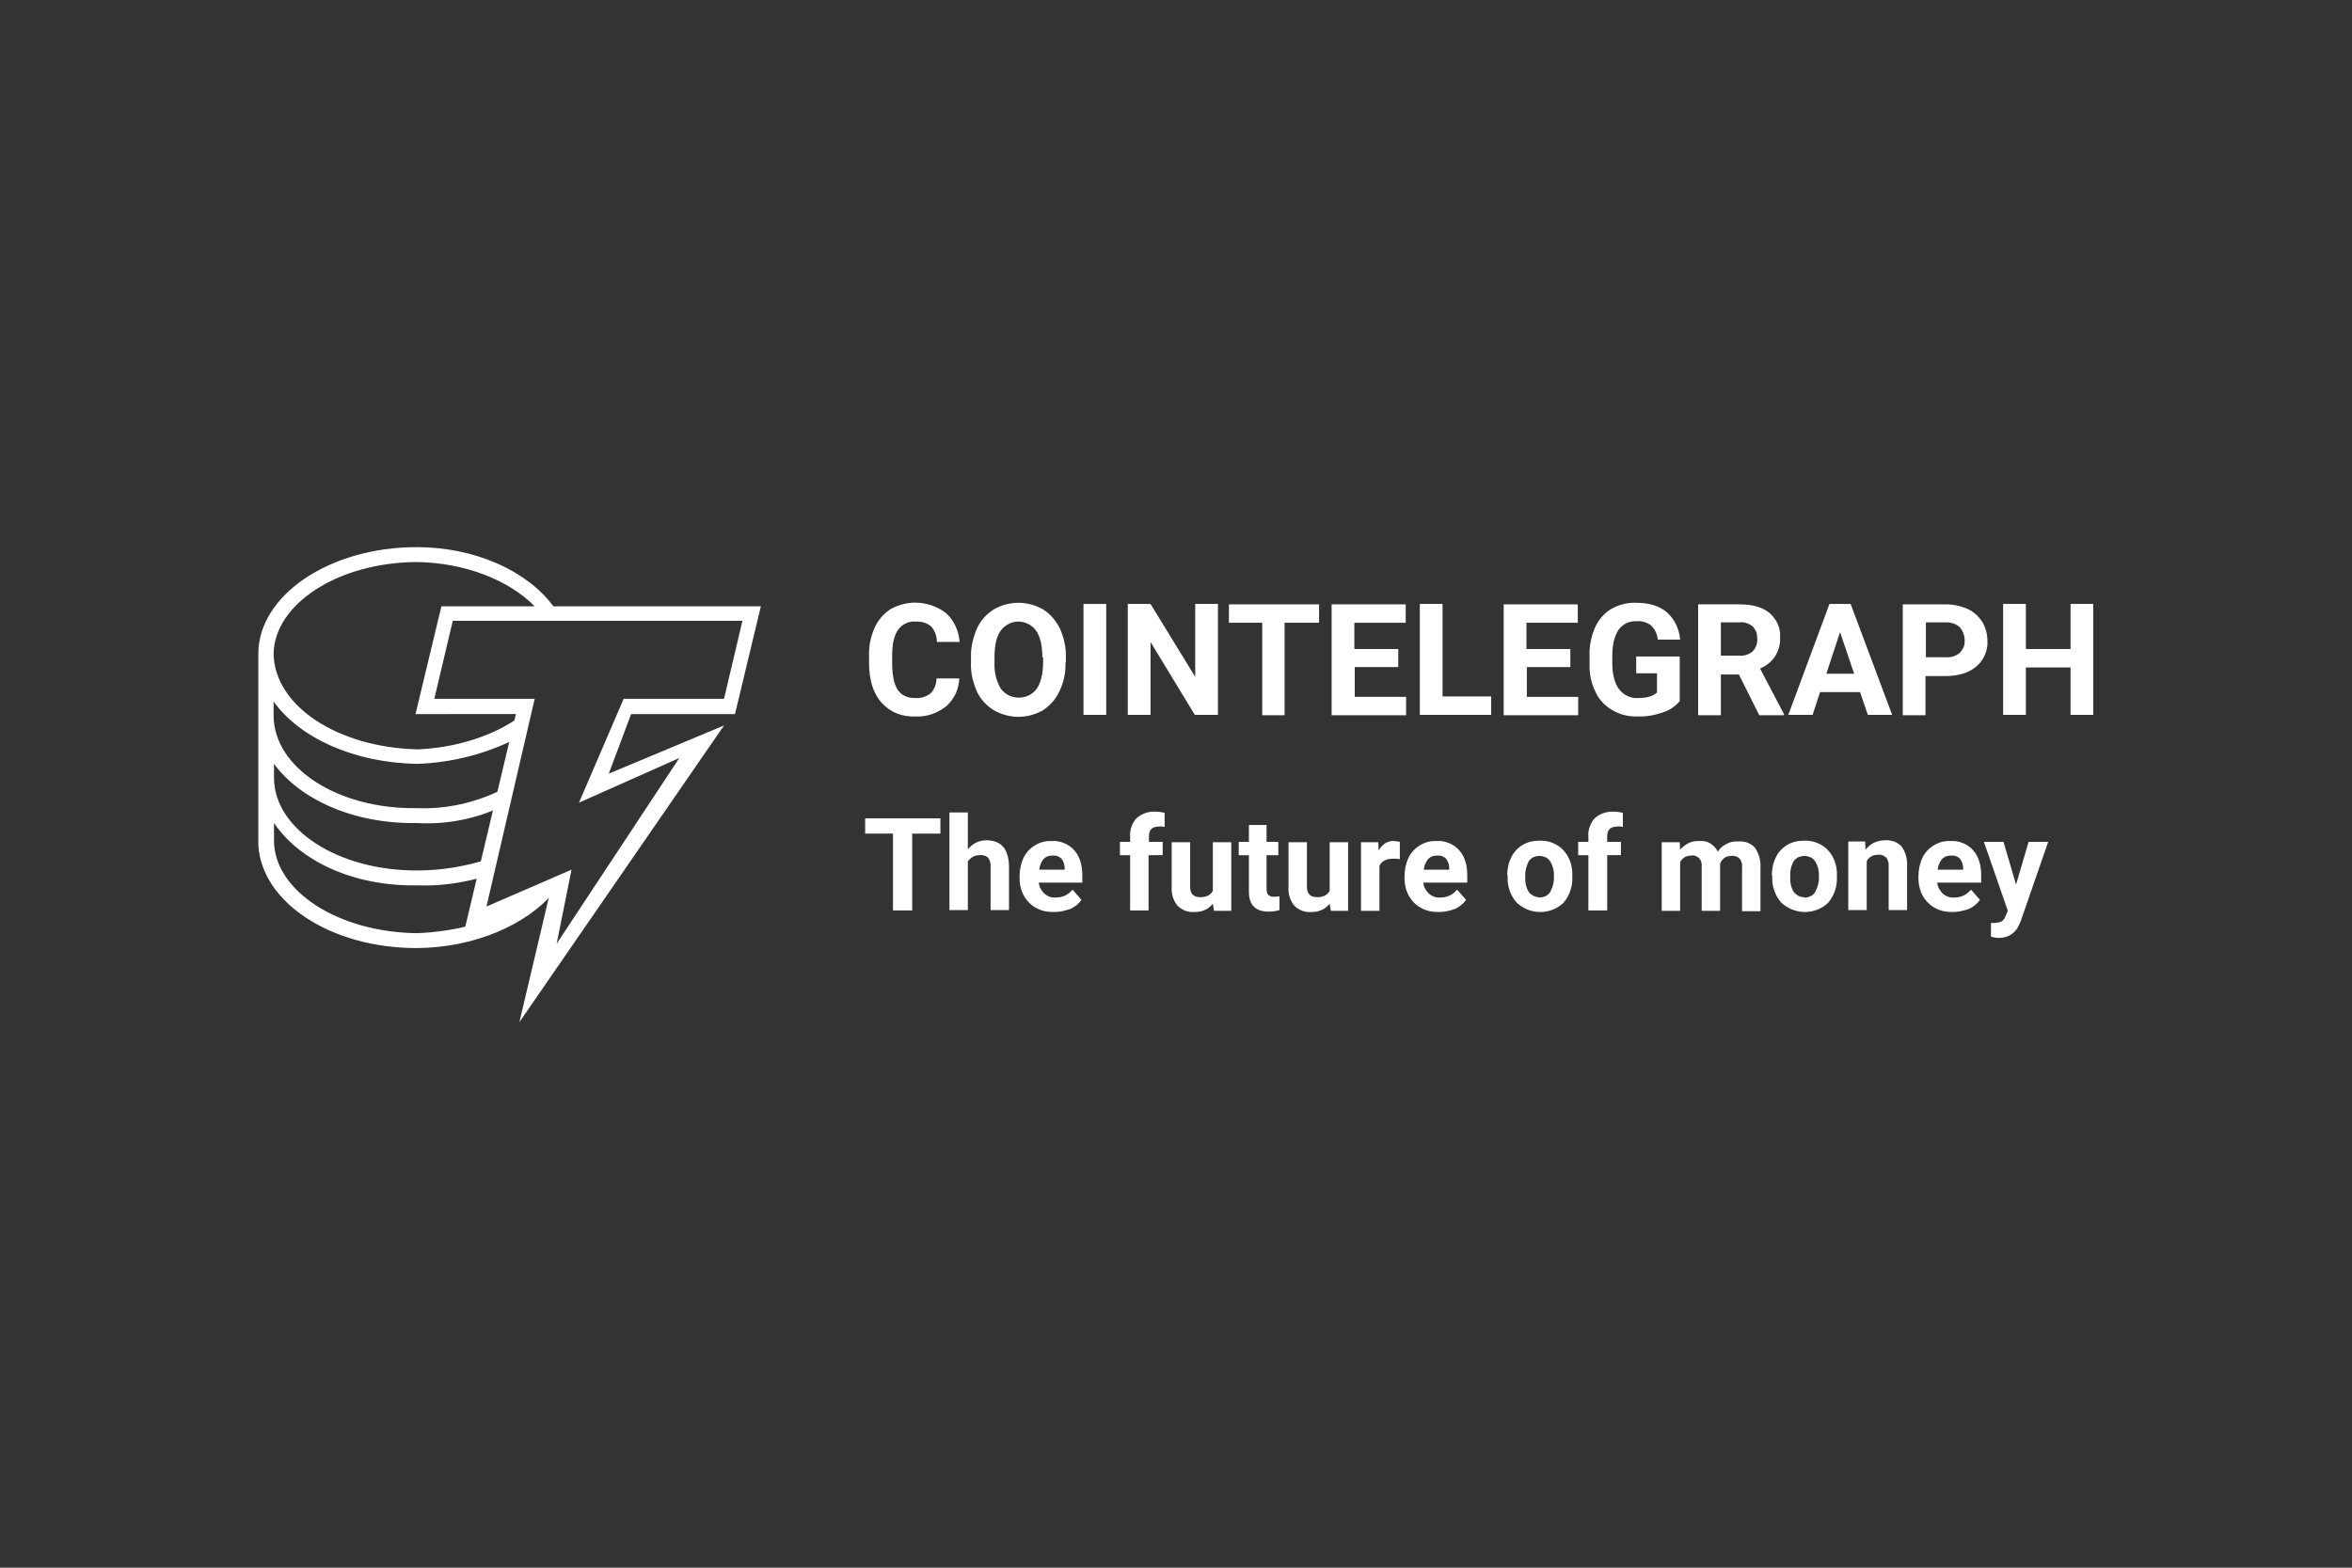 <?xml version="1.0" encoding="utf-8"?>
<!-- Generator: Adobe Illustrator 25.0.1, SVG Export Plug-In . SVG Version: 6.00 Build 0)  -->
<svg version="1.0" id="katman_1" xmlns="http://www.w3.org/2000/svg" xmlns:xlink="http://www.w3.org/1999/xlink" x="0px" y="0px"
	 viewBox="0 0 600 400" style="enable-background:new 0 0 600 400;" xml:space="preserve">
<rect x="0" y="0" width="600" height="400" fill="#333333" stroke="none"/>
<style type="text/css">
	.st0{fill:#ffffff;}
</style>
<path class="st0" d="M141.3,227.7l-21.6,9.4v-0.9c-4.3,1.1-8.7,1.7-13.2,1.9c-20.3-0.2-36.4-10.8-36.6-23.4v-4.7
	c6.6,9.7,20.3,16.2,36.6,15.9c5.4,0.2,10.7-0.5,15.9-1.9l1.9-4.7c-5.8,1.8-11.8,2.8-17.8,2.8c-20.3,0.1-36.4-10.5-36.6-23.4v-3.8
	c6.6,9,20.2,15.4,36.6,15.1c7.1,0.4,14.2-0.9,20.6-3.8l0.9-4.7c-6.7,3.3-14.1,5-21.6,4.7c-20.3,0.3-36.4-10.3-36.6-23.4v-3.8
	c6.6,9.2,20.3,15.6,36.6,15.9c8.8-0.3,17.5-2.5,25.4-6.5l0.9-5.6c-6.5,4.8-16.1,8-26.2,8.4c-20.4-0.5-36.5-11.1-36.7-24.4
	c0.2-12.6,16.3-23.3,36.6-23.4c12.1,0.2,23.3,4.5,30,11.3l0.7,1h4.7l-0.7-1.1c-6.7-9-20-15-34.8-15c-22.4,0-40.4,12.4-40.4,27.2
	v48.8c0.8,14.5,18.3,26.3,40.4,26.3C121.1,241.8,134.2,236,141.3,227.7z"/>
<path class="st0" d="M132.5,260.8l7.6-32.2l-21.8,9.5l13.3-55.9H106l6.6-27.5h81.5l-6.6,27.5h-26.5l-5.7,15.2l29.4-12.3L132.5,260.8
	z M145.8,221.9l-3.8,18.9l31.3-47.4l-25.6,11.4l11.4-26.5h25.6l4.7-19.9h-73.9l-4.7,19.9h25.6l-12.3,53L145.8,221.9z"/>
<path class="st0" d="M244.7,173.1c0,1.4-0.4,2.7-0.9,3.9c-0.6,1.2-1.4,2.3-2.4,3.2c-2.3,1.8-5.1,2.8-8,2.6c-1.6,0.1-3.2-0.2-4.7-0.8
	c-1.5-0.6-2.8-1.6-3.9-2.8c-2.1-2.4-3.1-5.8-3.1-10.1v-1.7c-0.1-2.5,0.4-4.9,1.4-7.2c0.9-2,2.3-3.6,4.1-4.8c2.2-1.2,4.7-1.8,7.2-1.6
	c2.5,0.2,4.9,1.1,6.9,2.6c2.1,1.9,3.3,4.6,3.5,7.4h-5.8c0-1.5-0.5-2.9-1.5-4c-1.1-0.9-2.6-1.3-4-1.2c-0.8-0.1-1.7,0.1-2.5,0.5
	c-0.8,0.4-1.4,0.9-1.9,1.6c-1,1.4-1.5,3.6-1.5,6.5v2.1c0,3.1,0.5,5.3,1.4,6.7c0.5,0.7,1.1,1.3,1.9,1.6c0.8,0.4,1.6,0.5,2.5,0.5
	c1.5,0.1,2.9-0.3,4-1.2c1-1,1.5-2.4,1.5-3.8H244.7z"/>
<path class="st0" d="M271.8,169c0.1,2.5-0.4,5-1.5,7.3c-0.9,2-2.4,3.7-4.2,4.9c-1.9,1.1-4.1,1.7-6.3,1.7c-2.2,0-4.4-0.6-6.3-1.7
	c-1.9-1.2-3.4-2.8-4.3-4.8c-1-2.3-1.6-4.7-1.5-7.2v-1.4c-0.1-2.5,0.5-5,1.5-7.4c0.9-2,2.4-3.7,4.3-4.9c1.9-1.1,4.1-1.7,6.3-1.7
	c2.2,0,4.4,0.6,6.3,1.7c1.9,1.2,3.3,2.9,4.3,4.9c1,2.3,1.6,4.8,1.5,7.3V169z M265.9,167.7c0-3-0.5-5.2-1.6-6.8
	c-0.5-0.7-1.2-1.3-2-1.7c-0.8-0.4-1.7-0.6-2.5-0.6c-0.9,0-1.8,0.2-2.5,0.6c-0.8,0.4-1.5,1-2,1.7c-1.1,1.5-1.6,3.8-1.6,6.7v1.4
	c-0.1,2.3,0.4,4.7,1.6,6.7c0.5,0.7,1.2,1.3,2,1.7c0.8,0.4,1.7,0.6,2.6,0.6c0.9,0,1.8-0.2,2.6-0.6c0.8-0.4,1.5-1,2-1.7
	c1-1.5,1.6-3.8,1.6-6.7V167.7z"/>
<path class="st0" d="M282.2,182.4h-5.8v-28.3h5.8V182.4z"/>
<path class="st0" d="M310.6,182.4h-5.8l-11.3-18.6v18.6h-5.8v-28.3h5.8l11.4,18.6v-18.6h5.8V182.4z"/>
<path class="st0" d="M336.4,158.9h-8.7v23.6H322v-23.6h-8.5v-4.7h23V158.9z"/>
<path class="st0" d="M356.8,170.2h-11.2v7.6h13.1v4.7h-19v-28.3h18.9v4.7h-13.1v6.7h11.2V170.2z"/>
<path class="st0" d="M368,177.7h12.4v4.7h-18.2v-28.3h5.8V177.7z"/>
<path class="st0" d="M400.7,170.2h-11.2v7.6h13.1v4.7h-19v-28.3h18.9v4.7h-13.1v6.7h11.2V170.2z"/>
<path class="st0" d="M428.5,178.9c-1.2,1.4-2.7,2.4-4.4,2.9c-2,0.7-4.2,1.1-6.4,1c-2.3,0.1-4.5-0.5-6.4-1.6
	c-1.9-1.1-3.4-2.7-4.3-4.7c-1.1-2.2-1.6-4.7-1.5-7.2v-1.9c-0.1-2.5,0.4-5,1.4-7.3c0.9-2,2.3-3.6,4.1-4.7c1.9-1.1,4.1-1.7,6.3-1.6
	c3.4,0,6,0.8,7.9,2.4c2,1.8,3.2,4.3,3.4,7h-5.7c-0.1-1.4-0.7-2.6-1.7-3.6c-1-0.8-2.3-1.2-3.7-1.1c-0.9,0-1.8,0.1-2.6,0.5
	c-0.8,0.4-1.5,1-2,1.7c-1,1.5-1.6,3.7-1.6,6.6v1.8c0,3,0.6,5.2,1.7,6.7c0.6,0.8,1.3,1.4,2.2,1.8c0.9,0.4,1.8,0.6,2.8,0.5
	c2.2,0,3.7-0.5,4.7-1.4v-4.9h-5.3v-4.3h11.1V178.9z"/>
<path class="st0" d="M443.6,172.1H439v10.4h-5.8v-28.3h10.5c3.3,0,5.9,0.7,7.7,2.2c0.9,0.8,1.6,1.7,2.1,2.8c0.5,1.1,0.7,2.3,0.6,3.5
	c0.1,1.7-0.4,3.4-1.3,4.8c-0.9,1.4-2.3,2.4-3.8,3.1l6.1,11.6v0.3h-6.3L443.6,172.1z M439,167.3h4.7c1.2,0.1,2.5-0.3,3.4-1.1
	c0.4-0.4,0.7-0.9,0.9-1.4c0.2-0.5,0.3-1.1,0.3-1.7c0-0.6-0.1-1.1-0.2-1.7c-0.2-0.5-0.5-1-0.9-1.5c-0.5-0.4-1-0.7-1.6-0.9
	c-0.6-0.2-1.2-0.3-1.9-0.2H439V167.3z"/>
<path class="st0" d="M474.5,176.6h-10.2l-1.9,5.8h-6.2l10.5-28.3h5.4l10.6,28.3h-6.2L474.5,176.6z M465.9,171.9h7.1l-3.6-10.6
	L465.9,171.9z"/>
<path class="st0" d="M491.2,172.5v10h-5.8v-28.3h11c1.9,0,3.8,0.4,5.6,1.2c1.5,0.7,2.8,1.9,3.7,3.3c0.9,1.5,1.3,3.2,1.3,4.9
	c0.1,1.2-0.2,2.5-0.7,3.6c-0.5,1.1-1.2,2.1-2.2,2.9c-1.9,1.6-4.5,2.4-7.9,2.4H491.2z M491.2,167.7h5.2c1.3,0.1,2.5-0.3,3.5-1.1
	c0.4-0.4,0.7-0.9,1-1.4c0.2-0.5,0.3-1.1,0.3-1.7c0-0.6-0.1-1.2-0.3-1.8s-0.5-1.1-0.9-1.6c-0.4-0.4-1-0.8-1.6-1
	c-0.6-0.2-1.2-0.3-1.8-0.3h-5.3V167.7z"/>
<path class="st0" d="M534,182.4h-5.8v-12.1h-11.4v12.1H511v-28.3h5.8v11.5h11.4v-11.5h5.8V182.4z"/>
<path class="st0" d="M239.9,212.7h-7.2v19.6h-4.9v-19.6h-7.1v-3.9h19.2V212.7z"/>
<path class="st0" d="M246.9,216.7c0.6-0.7,1.3-1.3,2.1-1.7c0.8-0.4,1.7-0.6,2.6-0.6c3.8,0,5.7,2.2,5.8,6.6v11.2h-4.7v-11.1
	c0.1-0.8-0.2-1.6-0.6-2.2c-0.3-0.3-0.6-0.5-1-0.6c-0.4-0.1-0.8-0.2-1.2-0.1c-0.6,0-1.2,0.1-1.7,0.4c-0.5,0.3-1,0.7-1.3,1.2v12.4
	h-4.7v-24.9h4.7V216.7z"/>
<path class="st0" d="M268.9,232.7c-1.2,0-2.3-0.1-3.4-0.5s-2.1-1-2.9-1.8c-0.8-0.8-1.5-1.8-1.9-2.9c-0.4-1.1-0.6-2.2-0.6-3.4v-0.5
	c0-1.6,0.3-3.2,1-4.7c0.6-1.3,1.6-2.4,2.9-3.2c1.3-0.8,2.8-1.2,4.3-1.1c1.1-0.1,2.1,0.1,3.1,0.5c1,0.4,1.9,1,2.6,1.8
	c1.4,1.5,2.1,3.7,2.1,6.4v1.9H265c0.1,1.1,0.6,2,1.4,2.8c0.8,0.7,1.8,1.1,2.9,1c0.8,0,1.6-0.1,2.4-0.5c0.7-0.3,1.4-0.9,1.9-1.5
	l2.3,2.6c-0.7,1-1.7,1.8-2.8,2.3C271.7,232.4,270.3,232.7,268.9,232.7z M268.4,218.3c-0.4,0-0.8,0.1-1.2,0.2c-0.4,0.2-0.7,0.4-1,0.7
	c-0.6,0.8-1,1.7-1.1,2.7h6.5v-0.4c0-0.9-0.3-1.7-0.8-2.4c-0.3-0.3-0.7-0.5-1.1-0.7C269.2,218.3,268.8,218.3,268.4,218.3L268.4,218.3
	z"/>
<path class="st0" d="M288.3,232.3v-14.1h-2.6v-3.4h2.6v-1.5c-0.1-0.8,0.1-1.7,0.4-2.5c0.3-0.8,0.7-1.5,1.3-2.1
	c1.3-1.1,3-1.7,4.7-1.6c0.8,0,1.6,0.1,2.4,0.3l0,3.6c-0.5-0.1-0.9-0.2-1.4-0.1c-1.8,0-2.6,0.8-2.6,2.5v1.4h3.5v3.4H293v14.1H288.3z"
	/>
<path class="st0" d="M309.4,230.6c-0.6,0.7-1.3,1.3-2.1,1.6c-0.8,0.4-1.7,0.5-2.6,0.5c-0.8,0.1-1.6-0.1-2.3-0.3
	c-0.7-0.3-1.4-0.7-2-1.3c-1.1-1.3-1.6-3-1.5-4.7v-11.5h4.7v11.3c0,1.8,0.8,2.7,2.5,2.7c0.6,0.1,1.3-0.1,1.9-0.3
	c0.6-0.3,1.1-0.7,1.4-1.3v-12.4h4.7v17.5h-4.4L309.4,230.6z"/>
<path class="st0" d="M323.1,210.5v4.3h3v3.4h-3v8.7c0,0.5,0.1,1,0.4,1.4c0.2,0.2,0.4,0.3,0.7,0.4c0.2,0.1,0.5,0.1,0.8,0.1
	c0.5,0,0.9,0,1.4-0.1v3.5c-0.9,0.3-1.9,0.4-2.8,0.4c-3.3,0-5-1.7-5-5v-9.4h-2.6v-3.4h2.6v-4.3H323.1z"/>
<path class="st0" d="M339.2,230.6c-0.6,0.7-1.3,1.3-2.1,1.6c-0.8,0.4-1.7,0.5-2.6,0.5c-0.8,0.1-1.6-0.1-2.3-0.3
	c-0.7-0.3-1.4-0.7-2-1.3c-1.1-1.3-1.6-3-1.5-4.7v-11.5h4.7v11.3c0,1.8,0.8,2.7,2.5,2.7c0.6,0.1,1.3-0.1,1.9-0.3
	c0.6-0.3,1.1-0.7,1.4-1.3v-12.4h4.7v17.5h-4.4L339.2,230.6z"/>
<path class="st0" d="M357.1,219.2c-0.6-0.1-1.1-0.1-1.7-0.1c-1.8,0-2.9,0.6-3.5,1.8v11.5h-4.7v-17.5h4.4l0.1,2.1
	c0.4-0.7,0.9-1.3,1.6-1.8c0.7-0.4,1.5-0.7,2.3-0.6c0.5,0,1,0.1,1.5,0.2L357.1,219.2z"/>
<path class="st0" d="M367.1,232.7c-1.2,0-2.3-0.1-3.4-0.5c-1.1-0.4-2.1-1-2.9-1.8c-0.8-0.8-1.5-1.8-1.9-2.9
	c-0.4-1.1-0.6-2.2-0.6-3.4v-0.5c0-1.6,0.3-3.2,1-4.7c0.6-1.3,1.6-2.4,2.9-3.2c1.3-0.8,2.8-1.2,4.3-1.1c1.1-0.1,2.1,0.1,3.1,0.5
	c1,0.4,1.9,1,2.6,1.8c1.4,1.5,2.1,3.7,2.1,6.4v1.9h-11.2c0.1,1.1,0.6,2,1.4,2.8c0.8,0.7,1.8,1.1,2.9,1c0.8,0,1.6-0.1,2.4-0.5
	c0.7-0.3,1.4-0.9,1.9-1.5l2.3,2.6c-0.7,1-1.7,1.8-2.8,2.3C369.8,232.4,368.5,232.7,367.1,232.7z M366.5,218.3
	c-0.4,0-0.8,0.1-1.2,0.2c-0.4,0.2-0.7,0.4-1,0.7c-0.6,0.8-1,1.7-1.1,2.7h6.5v-0.4c0-0.9-0.3-1.7-0.8-2.4c-0.3-0.3-0.7-0.5-1.1-0.7
	C367.4,218.3,367,218.3,366.5,218.3L366.5,218.3z"/>
<path class="st0" d="M384.5,223.4c0-1.6,0.3-3.2,1-4.6c0.6-1.3,1.6-2.4,2.9-3.2c1.3-0.8,2.8-1.1,4.4-1.1c1.1,0,2.1,0.1,3.1,0.5
	c1,0.4,1.9,0.9,2.7,1.7c1.6,1.6,2.4,3.7,2.5,5.9l0,1.2c0.1,2.4-0.7,4.7-2.2,6.5c-1.6,1.6-3.8,2.4-6,2.4c-2.3,0-4.4-0.9-6-2.4
	c-1.6-1.8-2.4-4.2-2.3-6.6V223.4z M389.1,223.8c-0.1,1.3,0.2,2.7,0.9,3.8c0.3,0.4,0.7,0.7,1.2,1c0.5,0.2,1,0.3,1.5,0.4
	c0.5,0,1-0.1,1.5-0.3c0.5-0.2,0.9-0.6,1.2-1c0.7-1.3,1.1-2.7,1-4.2c0.1-1.3-0.3-2.7-1-3.8c-0.3-0.4-0.7-0.8-1.2-1
	c-0.5-0.2-1-0.3-1.5-0.3c-0.5,0-1,0.1-1.5,0.3c-0.5,0.2-0.9,0.6-1.2,1C389.4,220.9,389,222.3,389.1,223.8L389.1,223.8z"/>
<path class="st0" d="M405.2,232.3v-14.1h-2.6v-3.4h2.6v-1.5c-0.1-0.8,0.1-1.7,0.4-2.5c0.3-0.8,0.7-1.5,1.3-2.1
	c1.3-1.1,3-1.7,4.7-1.6c0.8,0,1.6,0.1,2.4,0.3l0,3.6c-0.5-0.1-0.9-0.2-1.4-0.1c-1.8,0-2.6,0.8-2.6,2.5v1.4h3.5v3.4h-3.5v14.1H405.2z
	"/>
<path class="st0" d="M428.5,214.8l0.1,2c0.6-0.7,1.4-1.3,2.2-1.7c0.9-0.4,1.8-0.6,2.8-0.5c1-0.1,1.9,0.1,2.7,0.6
	c0.8,0.5,1.5,1.2,1.9,2.1c0.6-0.9,1.4-1.6,2.3-2c0.9-0.5,1.9-0.7,3-0.6c0.8-0.1,1.6,0.1,2.3,0.3c0.7,0.3,1.4,0.7,1.9,1.3
	c1,1.5,1.5,3.2,1.4,5v11.2h-4.7v-11.2c0.1-0.8-0.1-1.5-0.6-2.2c-0.3-0.3-0.6-0.5-1-0.6c-0.4-0.1-0.7-0.2-1.1-0.1
	c-0.6,0-1.3,0.1-1.8,0.5c-0.5,0.4-0.9,0.9-1.1,1.5l0,12h-4.7v-11.2c0.1-0.8-0.1-1.6-0.6-2.2c-0.3-0.3-0.6-0.4-0.9-0.6
	c-0.4-0.1-0.7-0.2-1.1-0.1c-0.6,0-1.2,0.1-1.7,0.4c-0.5,0.3-0.9,0.7-1.2,1.3v12.4h-4.7v-17.5H428.5z"/>
<path class="st0" d="M452,223.4c0-1.6,0.3-3.2,1-4.6c0.6-1.3,1.6-2.4,2.9-3.2c1.3-0.8,2.8-1.1,4.4-1.1c1.1,0,2.1,0.1,3.1,0.5
	c1,0.4,1.9,0.9,2.7,1.7c1.6,1.6,2.4,3.7,2.5,5.9l0,1.2c0.1,2.4-0.7,4.7-2.2,6.5c-1.6,1.6-3.8,2.4-6,2.4s-4.4-0.9-6-2.4
	c-1.6-1.8-2.4-4.2-2.3-6.6V223.4z M456.7,223.8c-0.1,1.3,0.2,2.7,0.9,3.8c0.3,0.4,0.7,0.7,1.2,1c0.5,0.2,1,0.3,1.5,0.4
	s1-0.1,1.5-0.3c0.5-0.2,0.9-0.6,1.2-1c0.7-1.3,1.1-2.7,1-4.2c0.1-1.3-0.3-2.7-1-3.8c-0.3-0.4-0.7-0.8-1.2-1c-0.5-0.2-1-0.3-1.5-0.3
	c-0.5,0-1,0.1-1.5,0.3c-0.5,0.2-0.9,0.6-1.2,1C456.9,220.9,456.6,222.3,456.7,223.8L456.7,223.8z"/>
<path class="st0" d="M475.8,214.8l0.1,2c0.6-0.8,1.4-1.4,2.2-1.8c0.9-0.4,1.8-0.6,2.8-0.6c0.8-0.1,1.5,0.1,2.3,0.3
	c0.7,0.3,1.4,0.7,1.9,1.3c1,1.4,1.5,3.1,1.4,4.9v11.3h-4.7v-11.2c0.1-0.8-0.2-1.6-0.6-2.2c-0.3-0.2-0.6-0.4-1-0.6
	c-0.4-0.1-0.8-0.2-1.1-0.1c-0.6,0-1.2,0.1-1.7,0.4c-0.5,0.3-1,0.7-1.2,1.3v12.4h-4.7v-17.5H475.8z"/>
<path class="st0" d="M498.2,232.7c-1.2,0-2.3-0.1-3.4-0.5c-1.1-0.4-2.1-1-2.9-1.8c-0.8-0.8-1.5-1.8-1.9-2.9
	c-0.4-1.1-0.6-2.2-0.6-3.4v-0.5c0-1.6,0.3-3.2,1-4.7c0.6-1.3,1.6-2.4,2.9-3.2c1.3-0.8,2.8-1.2,4.3-1.1c1.1-0.1,2.1,0.1,3.1,0.5
	c1,0.4,1.9,1,2.6,1.8c1.4,1.5,2.1,3.7,2.1,6.4v1.9h-11.2c0.1,1.1,0.6,2,1.4,2.8c0.8,0.7,1.8,1.1,2.9,1c0.8,0,1.6-0.1,2.4-0.5
	c0.7-0.3,1.4-0.9,1.9-1.5l2.3,2.6c-0.7,1-1.7,1.8-2.8,2.3C500.9,232.4,499.5,232.7,498.2,232.7z M497.6,218.3
	c-0.4,0-0.8,0.1-1.2,0.2c-0.4,0.2-0.7,0.4-1,0.7c-0.6,0.8-1,1.7-1.1,2.7h6.5v-0.4c0-0.9-0.3-1.7-0.8-2.4c-0.3-0.3-0.7-0.5-1.1-0.7
	C498.5,218.3,498,218.3,497.6,218.3z"/>
<path class="st0" d="M514.3,225.7l3.2-10.9h5l-7,20.2l-0.4,0.9c-0.4,1-1.1,1.9-2,2.5c-0.9,0.6-2,0.9-3.1,0.9c-0.7,0-1.4-0.1-2.1-0.3
	v-3.5l0.7,0c0.7,0,1.4-0.1,2-0.4c0.5-0.3,0.8-0.8,1-1.3l0.6-1.4l-6.1-17.6h5L514.3,225.7z"/>
</svg>
